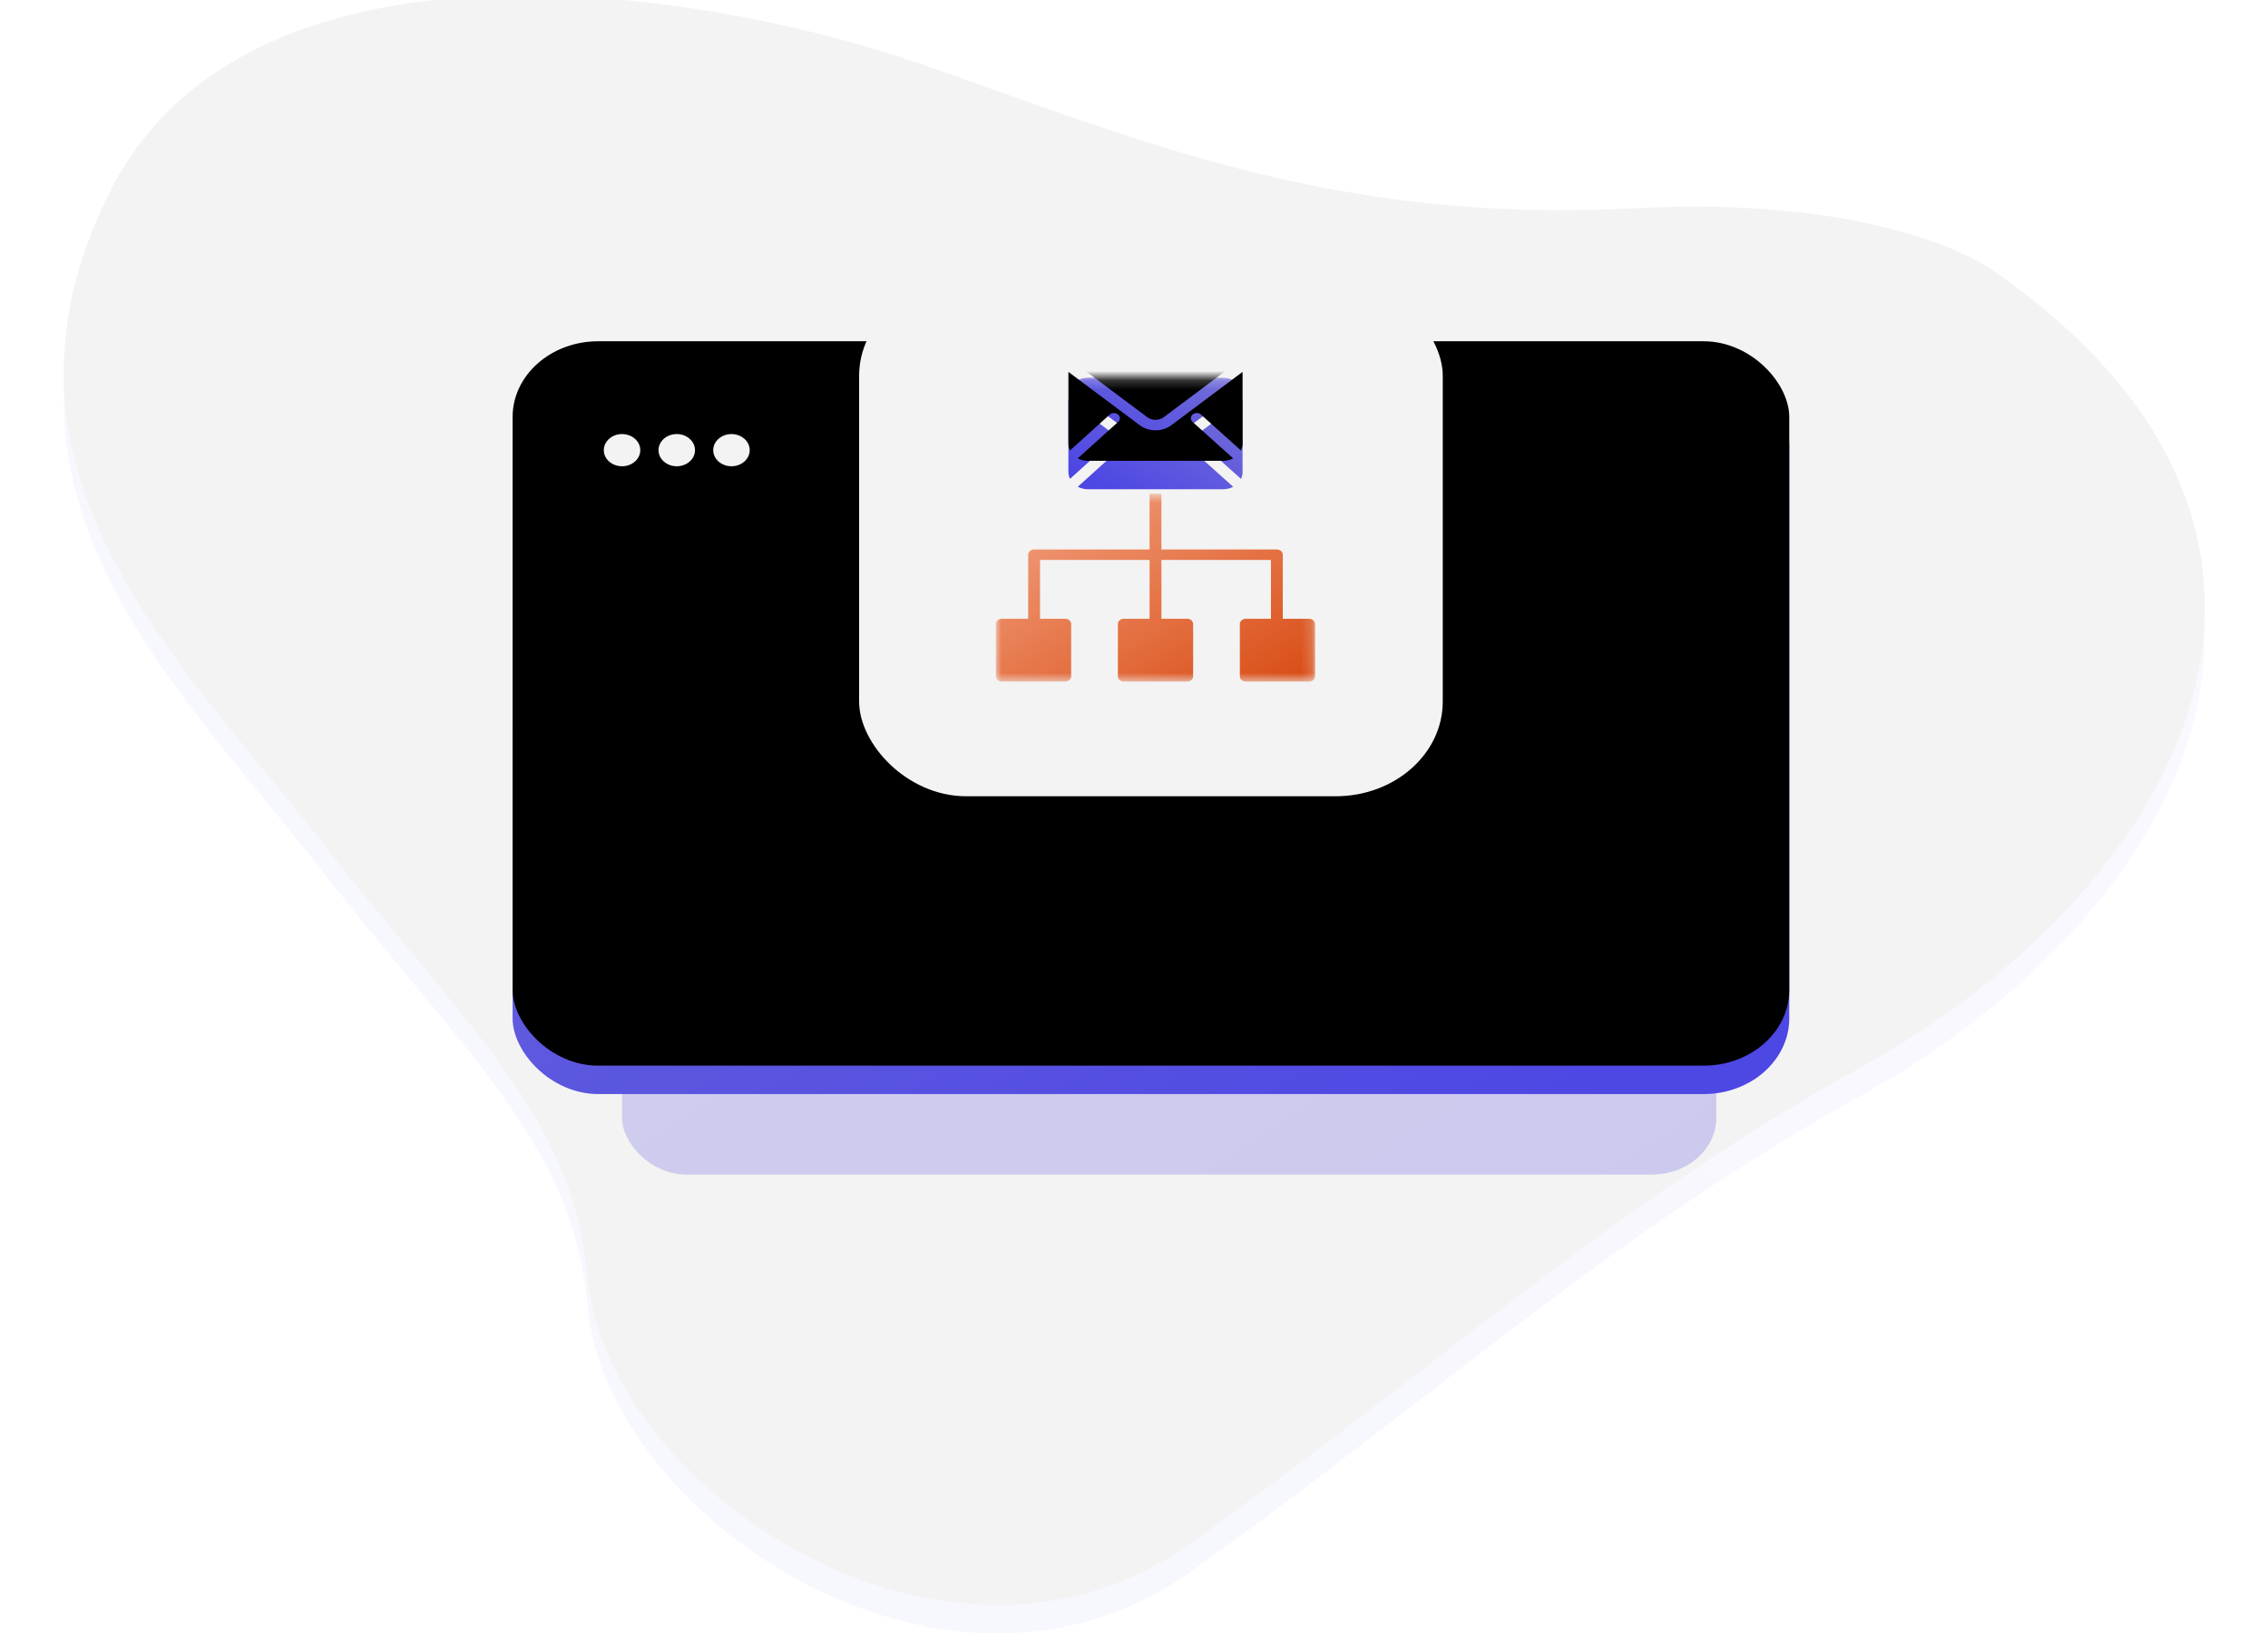 <?xml version="1.0" encoding="UTF-8" standalone="no"?>
<svg
   xmlns:dc="http://purl.org/dc/elements/1.1/"
   xmlns:cc="http://creativecommons.org/ns#"
   xmlns:rdf="http://www.w3.org/1999/02/22-rdf-syntax-ns#"
   xmlns:svg="http://www.w3.org/2000/svg"
   xmlns="http://www.w3.org/2000/svg"
   xmlns:xlink="http://www.w3.org/1999/xlink"
   xmlns:sodipodi="http://sodipodi.sourceforge.net/DTD/sodipodi-0.dtd"
   xmlns:inkscape="http://www.inkscape.org/namespaces/inkscape"
   width="200"
   height="144"
   viewBox="0 0 200 144"
   version="1.1"
   id="svg129"
   sodipodi:docname="edetailing.svg"
   inkscape:version="0.92.4 (5da689c313, 2019-01-14)">
  <sodipodi:namedview
     pagecolor="#ffffff"
     bordercolor="#666666"
     borderopacity="1"
     objecttolerance="10"
     gridtolerance="10"
     guidetolerance="10"
     inkscape:pageopacity="0"
     inkscape:pageshadow="2"
     inkscape:window-width="1249"
     inkscape:window-height="756"
     id="namedview131"
     showgrid="false"
     inkscape:zoom="2.8294935"
     inkscape:cx="103.36864"
     inkscape:cy="81.398305"
     inkscape:window-x="0"
     inkscape:window-y="0"
     inkscape:window-maximized="0"
     inkscape:current-layer="svg129" />
  <!-- Generator: Sketch 52.2 (67145) - http://www.bohemiancoding.com/sketch -->
  <title
     id="title2">Newsletter app</title>
  <desc
     id="desc4">Created with Sketch.</desc>
  <defs
     id="defs74">
    <linearGradient
       x1="0.023"
       y1="0"
       x2="0.869"
       y2="1"
       id="linearGradient-1">
      <stop
         stop-color="#7772E3"
         offset="0%"
         id="stop6" />
      <stop
         stop-color="#514AEF"
         offset="100%"
         id="stop8" />
    </linearGradient>
    <filter
       x="-0.352"
       y="-0.471"
       width="1.704"
       height="1.941"
       filterUnits="objectBoundingBox"
       id="filter-2">
      <feGaussianBlur
         stdDeviation="12"
         in="SourceGraphic"
         id="feGaussianBlur11" />
    </filter>
    <rect
       id="path-3"
       x="0"
       y="9.35"
       width="119.259"
       height="76.5"
       rx="8" />
    <filter
       x="-0.109"
       y="-0.17"
       width="1.218"
       height="1.34"
       filterUnits="objectBoundingBox"
       id="filter-4">
      <feGaussianBlur
         stdDeviation="11.5"
         in="SourceAlpha"
         result="shadowBlurInner1"
         id="feGaussianBlur15" />
      <feOffset
         dx="0"
         dy="-3"
         in="shadowBlurInner1"
         result="shadowOffsetInner1"
         id="feOffset17" />
      <feComposite
         in="shadowOffsetInner1"
         in2="SourceAlpha"
         operator="arithmetic"
         k2="-1"
         k3="1"
         result="shadowInnerInner1"
         id="feComposite19"
         k1="0"
         k4="0" />
      <feColorMatrix
         values="0 0 0 0 0   0 0 0 0 0   0 0 0 0 0  0 0 0 0.163 0"
         type="matrix"
         in="shadowInnerInner1"
         id="feColorMatrix21" />
    </filter>
    <rect
       id="path-5"
       x="32.37"
       y="0"
       width="54.519"
       height="54.4"
       rx="10" />
    <filter
       x="-0.211"
       y="-0.175"
       width="1.422"
       height="1.423"
       filterUnits="objectBoundingBox"
       id="filter-6">
      <feOffset
         dx="0"
         dy="2"
         in="SourceAlpha"
         result="shadowOffsetOuter1"
         id="feOffset25" />
      <feGaussianBlur
         stdDeviation="3.5"
         in="shadowOffsetOuter1"
         result="shadowBlurOuter1"
         id="feGaussianBlur27" />
      <feColorMatrix
         values="0 0 0 0 0.125   0 0 0 0 0.114   0 0 0 0 0.405  0 0 0 0.374 0"
         type="matrix"
         in="shadowBlurOuter1"
         id="feColorMatrix29" />
    </filter>
    <polygon
       id="path-7"
       points="29.815,0.571 29.815,20.4 8.5185185e-05,20.4 8.5185185e-05,0.571 " />
    <linearGradient
       x1="0.681"
       y1="1.381"
       x2="24.315"
       y2="25.015"
       id="linearGradient-9"
       gradientTransform="scale(1.226,0.816)"
       gradientUnits="userSpaceOnUse">
      <stop
         stop-color="#FFAA88"
         offset="0%"
         id="stop33" />
      <stop
         stop-color="#E34F14"
         offset="100%"
         id="stop35" />
    </linearGradient>
    <polygon
       id="path-10"
       points="16.067,0.216 16.067,7.665 0.116,7.665 0.116,0.216 " />
    <linearGradient
       x1="1"
       y1="0.153"
       x2="0.104"
       y2="0.889"
       id="linearGradient-12">
      <stop
         stop-color="#7772E3"
         offset="0%"
         id="stop39" />
      <stop
         stop-color="#514AEF"
         offset="100%"
         id="stop41" />
    </linearGradient>
    <path
       d="m 8.861,7.384 7.206,-6.098 c -0.293,-0.65 -0.941,-1.069 -1.656,-1.07 H 1.775 c -0.716,8.5e-4 -1.366,0.422 -1.659,1.074 l 7.213,6.095 c 0.441,0.375 1.09,0.374 1.532,-8.5e-4"
       id="path-13"
       inkscape:connector-curvature="0" />
    <filter
       x="-0.815"
       y="-1.745"
       width="2.63"
       height="4.49"
       filterUnits="objectBoundingBox"
       id="filter-14">
      <feGaussianBlur
         stdDeviation="11.5"
         in="SourceAlpha"
         result="shadowBlurInner1"
         id="feGaussianBlur45" />
      <feOffset
         dx="0"
         dy="-3"
         in="shadowBlurInner1"
         result="shadowOffsetInner1"
         id="feOffset47" />
      <feComposite
         in="shadowOffsetInner1"
         in2="SourceAlpha"
         operator="arithmetic"
         k2="-1"
         k3="1"
         result="shadowInnerInner1"
         id="feComposite49"
         k1="0"
         k4="0" />
      <feColorMatrix
         values="0 0 0 0 0   0 0 0 0 0   0 0 0 0 0  0 0 0 0.163 0"
         type="matrix"
         in="shadowInnerInner1"
         id="feColorMatrix51" />
    </filter>
    <path
       d="m 10.634,7.741 c 0.214,-0.213 0.56,-0.214 0.776,-0.003 0.217,0.211 0.222,0.556 0.014,0.774 l -3.775,3.852 c 0.283,0.172 0.607,0.263 0.94,0.263 H 21.226 c 0.33,0 0.654,-0.09 0.936,-0.261 l -3.795,-3.852 c -0.212,-0.218 -0.208,-0.565 0.009,-0.779 0.217,-0.212 0.566,-0.211 0.78,0.005 l 3.737,3.794 c 0.099,-0.227 0.15,-0.473 0.149,-0.72 l 10e-6,-7.582 -6.65,5.629 c -0.854,0.725 -2.108,0.726 -2.962,8.5e-4 L 6.773,3.236 v 7.577 c 0,0.246 0.05,0.49 0.148,0.717 z"
       id="path-15"
       inkscape:connector-curvature="0" />
    <filter
       x="-0.799"
       y="-1.384"
       width="2.598"
       height="3.767"
       filterUnits="objectBoundingBox"
       id="filter-16">
      <feGaussianBlur
         stdDeviation="11.5"
         in="SourceAlpha"
         result="shadowBlurInner1"
         id="feGaussianBlur55" />
      <feOffset
         dx="0"
         dy="-3"
         in="shadowBlurInner1"
         result="shadowOffsetInner1"
         id="feOffset57" />
      <feComposite
         in="shadowOffsetInner1"
         in2="SourceAlpha"
         operator="arithmetic"
         k2="-1"
         k3="1"
         result="shadowInnerInner1"
         id="feComposite59"
         k1="0"
         k4="0" />
      <feColorMatrix
         values="0 0 0 0 0   0 0 0 0 0   0 0 0 0 0  0 0 0 0.163 0"
         type="matrix"
         in="shadowInnerInner1"
         id="feColorMatrix61" />
    </filter>
    <path
       d="M 4.207,20.985 C -8.667,50.334 10.883,70.215 24.237,89.621 37.591,109.03 47.581,118.282 48.916,135.369 50.657,157.687 82.416,181.925 105.309,163.461 128.201,145.003 144.795,127.639 167.777,113.288 185.802,102.033 199.929,83.742 200,64.743 v -0.268 c -0.039,-12.081 -5.777,-24.436 -19.823,-35.44 0,0 -9.426,-7.949 -33.447,-6.532 C 118.496,24.175 100.536,15.303 80.031,7.256 70.661,3.579 56.706,0 43.087,0 26.905,0 11.199,5.05 4.207,20.985"
       id="path-17"
       inkscape:connector-curvature="0" />
    <filter
       x="-0.065"
       y="-0.076"
       width="1.13"
       height="1.153"
       filterUnits="objectBoundingBox"
       id="filter-18">
      <feGaussianBlur
         stdDeviation="11.5"
         in="SourceAlpha"
         result="shadowBlurInner1"
         id="feGaussianBlur65" />
      <feOffset
         dx="0"
         dy="-3"
         in="shadowBlurInner1"
         result="shadowOffsetInner1"
         id="feOffset67" />
      <feComposite
         in="shadowOffsetInner1"
         in2="SourceAlpha"
         operator="arithmetic"
         k2="-1"
         k3="1"
         result="shadowInnerInner1"
         id="feComposite69"
         k1="0"
         k4="0" />
      <feColorMatrix
         values="0 0 0 0 0   0 0 0 0 0   0 0 0 0 0  0 0 0 0.163 0"
         type="matrix"
         in="shadowInnerInner1"
         id="feColorMatrix71" />
    </filter>
    <linearGradient
       inkscape:collect="always"
       xlink:href="#linearGradient-1"
       id="linearGradient940"
       x1="-20.135"
       y1="-19.692"
       x2="116.007"
       y2="141.132"
       gradientTransform="scale(1.083,0.923)"
       gradientUnits="userSpaceOnUse" />
    <linearGradient
       inkscape:collect="always"
       xlink:href="#linearGradient-1"
       id="linearGradient942"
       x1="2.167"
       y1="11.674"
       x2="83.024"
       y2="107.19"
       gradientTransform="scale(1.249,0.801)"
       gradientUnits="userSpaceOnUse" />
    <linearGradient
       inkscape:collect="always"
       xlink:href="#linearGradient-12"
       id="linearGradient944"
       x1="10.98"
       y1="1.978"
       x2="1.217"
       y2="10.008"
       gradientTransform="scale(1.463,0.683)"
       gradientUnits="userSpaceOnUse" />
    <linearGradient
       inkscape:collect="always"
       xlink:href="#linearGradient-12"
       id="linearGradient946"
       x1="17.51"
       y1="6.138"
       x2="6.437"
       y2="15.245"
       gradientTransform="scale(1.316,0.76)"
       gradientUnits="userSpaceOnUse" />
    <linearGradient
       inkscape:collect="always"
       xlink:href="#linearGradient-12"
       id="linearGradient948"
       x1="184.391"
       y1="28.127"
       x2="19.245"
       y2="163.959"
       gradientTransform="scale(1.085,0.922)"
       gradientUnits="userSpaceOnUse" />
  </defs>
  <g
     id="Page-1"
     style="fill:none;fill-rule:evenodd;stroke:none;stroke-width:1"
     transform="matrix(0.944,0,0,0.835,5.625,2.079)">
    <g
       id="Artboard-Copy-3"
       transform="translate(-602,-826)">
      <g
         id="Group-17-Copy"
         transform="translate(267,467)">
        <g
           id="Group-11"
           transform="translate(300,320)">
          <g
             id="Newsletter-app"
             transform="translate(35,39)">
            <g
               id="Group-22-Copy-4"
               transform="translate(41.926,27.2)">
              <rect
                 id="Rectangle"
                 x="10.222"
                 y="17.85"
                 width="102.222"
                 height="76.5"
                 rx="6"
                 style="opacity:0.5;fill:url(#linearGradient940);filter:url(#filter-2)" />
              <g
                 id="g81">
                <use
                   xlink:href="#path-3"
                   id="use77"
                   style="fill:url(#linearGradient942);fill-rule:evenodd"
                   x="0"
                   y="0"
                   width="100%"
                   height="100%" />
                <use
                   xlink:href="#path-3"
                   id="use79"
                   style="fill:#000000;fill-opacity:1;filter:url(#filter-4)"
                   x="0"
                   y="0"
                   width="100%"
                   height="100%" />
              </g>
              <g
                 id="g87">
                <use
                   xlink:href="#path-5"
                   id="use83"
                   style="fill:#000000;fill-opacity:1;filter:url(#filter-6)"
                   x="0"
                   y="0"
                   width="100%"
                   height="100%" />
                <use
                   xlink:href="#path-5"
                   id="use85"
                   style="fill:#ffffff;fill-rule:evenodd"
                   x="0"
                   y="0"
                   width="100%"
                   height="100%" />
              </g>
              <g
                 id="Group-9"
                 transform="translate(45.148,9.35)">
                <g
                   id="Group-3"
                   transform="translate(0,12.535)">
                  <mask
                     id="mask-8"
                     fill="white">
                    <use
                       xlink:href="#path-7"
                       id="use89"
                       x="0"
                       y="0"
                       width="100%"
                       height="100%" />
                  </mask>
                  <g
                     id="Clip-2" />
                  <path
                     d="m 29.262,13.772 h -2.464 v -6.766 c 0,-0.305 -0.248,-0.552 -0.554,-0.552 H 15.46 v -5.882 h -1.106 v 5.882 H 3.569 c -0.305,0 -0.553,0.247 -0.553,0.552 v 6.766 H 0.553 c -0.306,0 -0.553,0.247 -0.553,0.552 v 5.525 c 0,0.305 0.247,0.552 0.553,0.552 H 6.475 c 0.305,0 0.553,-0.246 0.553,-0.552 v -5.525 c 0,-0.304 -0.248,-0.552 -0.553,-0.552 H 4.122 V 7.556 H 14.355 v 6.215 h -2.408 c -0.305,0 -0.553,0.247 -0.553,0.552 v 5.525 c 0,0.305 0.248,0.552 0.553,0.552 h 5.922 c 0.305,0 0.553,-0.246 0.553,-0.552 v -5.525 c 0,-0.304 -0.248,-0.552 -0.553,-0.552 h -2.408 v -6.215 h 10.232 v 6.215 h -2.354 c -0.305,0 -0.552,0.247 -0.552,0.552 v 5.525 c 0,0.305 0.247,0.552 0.552,0.552 h 5.923 c 0.305,0 0.553,-0.246 0.553,-0.552 v -5.525 c 0,-0.304 -0.248,-0.552 -0.553,-0.552"
                     id="Fill-1"
                     mask="url(#mask-8)"
                     inkscape:connector-curvature="0"
                     style="fill:url(#linearGradient-9)" />
                </g>
                <g
                   id="Group-6"
                   transform="translate(6.815,0.635)">
                  <mask
                     id="mask-11"
                     fill="white">
                    <use
                       xlink:href="#path-10"
                       id="use95"
                       x="0"
                       y="0"
                       width="100%"
                       height="100%" />
                  </mask>
                  <g
                     id="Clip-5" />
                  <g
                     id="Fill-4"
                     mask="url(#mask-11)">
                    <use
                       xlink:href="#path-13"
                       id="use99"
                       style="fill:url(#linearGradient944);fill-rule:evenodd"
                       x="0"
                       y="0"
                       width="100%"
                       height="100%" />
                    <use
                       xlink:href="#path-13"
                       id="use101"
                       style="fill:#000000;fill-opacity:1;filter:url(#filter-14)"
                       x="0"
                       y="0"
                       width="100%"
                       height="100%" />
                  </g>
                </g>
                <g
                   id="Fill-7">
                  <use
                     xlink:href="#path-15"
                     id="use105"
                     style="fill:url(#linearGradient946);fill-rule:evenodd"
                     x="0"
                     y="0"
                     width="100%"
                     height="100%" />
                  <use
                     xlink:href="#path-15"
                     id="use107"
                     style="fill:#000000;fill-opacity:1;filter:url(#filter-16)"
                     x="0"
                     y="0"
                     width="100%"
                     height="100%" />
                </g>
              </g>
              <g
                 id="Group-25"
                 transform="translate(8.519,16.15)"
                 style="fill:#ffffff">
                <ellipse
                   id="Oval"
                   cx="1.704"
                   cy="1.7"
                   rx="1.704"
                   ry="1.7" />
                <ellipse
                   id="ellipse112"
                   cx="6.815"
                   cy="1.7"
                   rx="1.704"
                   ry="1.7" />
                <ellipse
                   id="ellipse114"
                   cx="11.926"
                   cy="1.7"
                   rx="1.704"
                   ry="1.7" />
              </g>
            </g>
            <g
               id="g122"
               style="opacity:0.05">
              <use
                 xlink:href="#path-17"
                 id="use118"
                 style="fill:url(#linearGradient948);fill-rule:evenodd"
                 x="0"
                 y="0"
                 width="100%"
                 height="100%" />
              <use
                 xlink:href="#path-17"
                 id="use120"
                 style="fill:#000000;fill-opacity:1;filter:url(#filter-18)"
                 x="0"
                 y="0"
                 width="100%"
                 height="100%" />
            </g>
          </g>
        </g>
      </g>
    </g>
  </g>
</svg>
